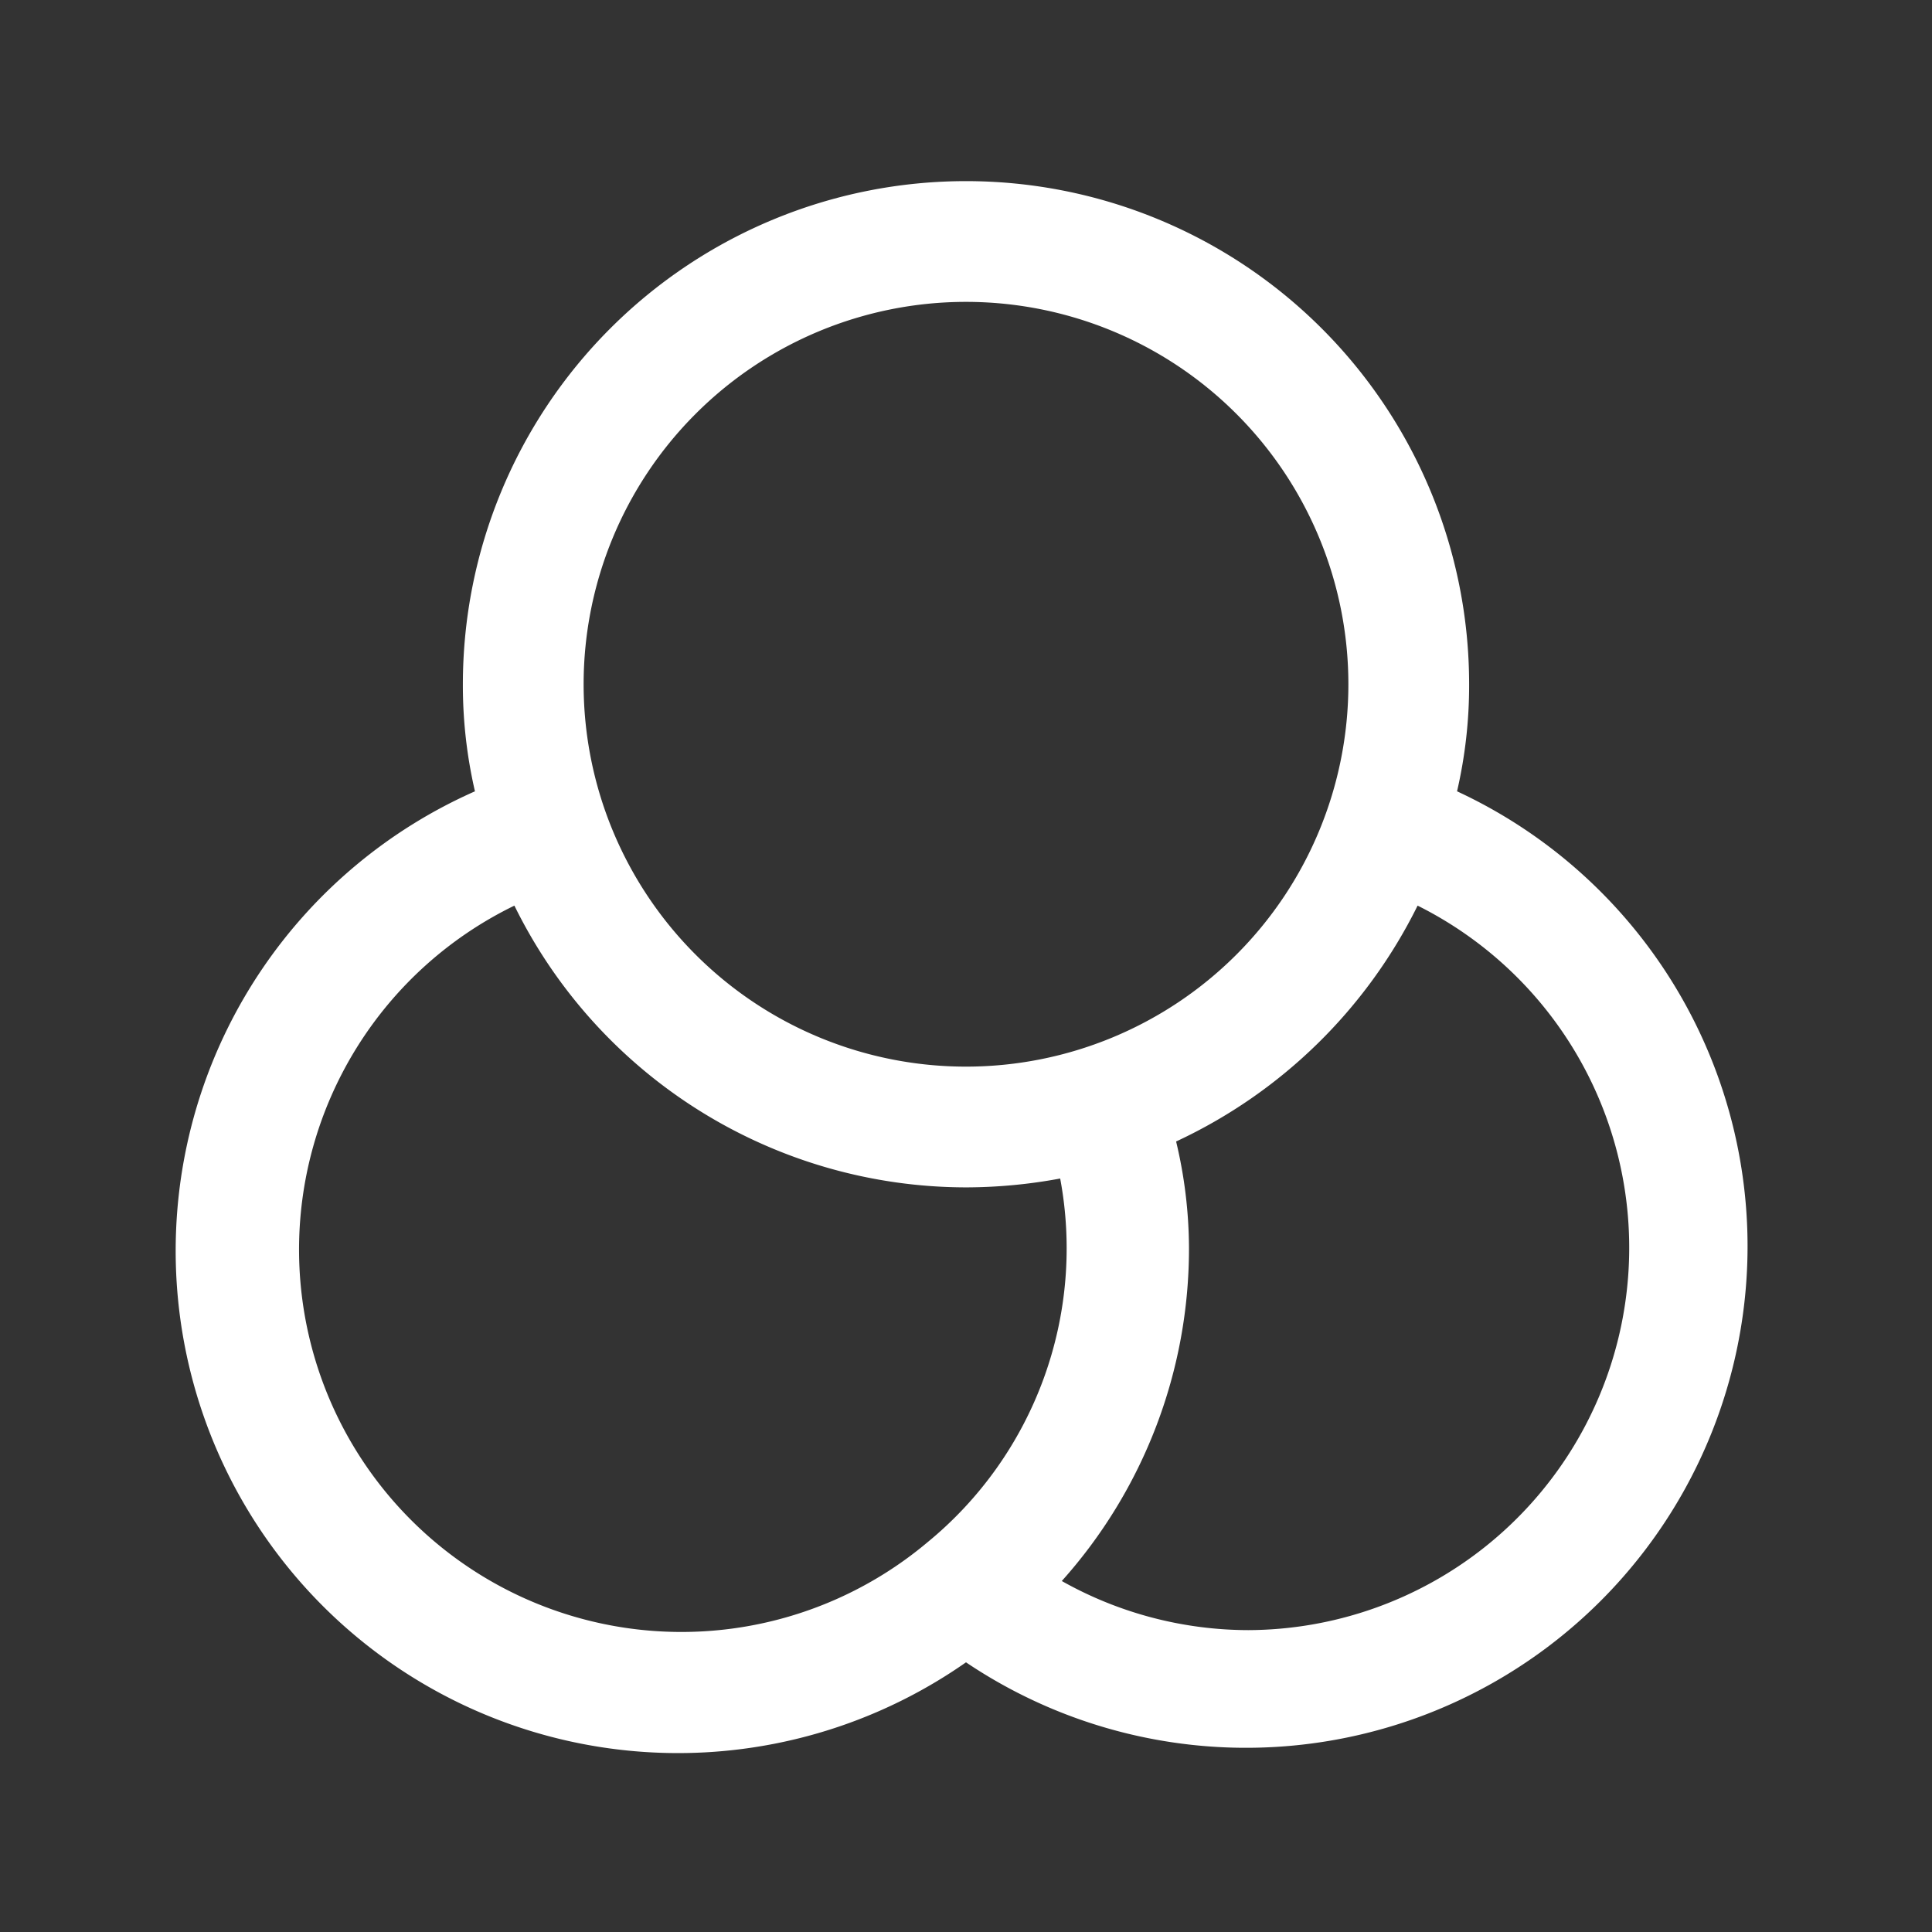 <svg viewBox="0 0 24 24" xmlns="http://www.w3.org/2000/svg" width="300" height="300" version="1.1" xmlns:xlink="http://www.w3.org/1999/xlink" xmlns:svgjs="http://svgjs.dev/svgjs"><rect x="0" y="0" width="24" height="24" fill="#333333" stroke="none"/><g width="100%" height="100%" transform="matrix(1,0,0,1,0,0)"><g id="Icon"><path d="m18.1 9.83a5.83 5.83 0 0 0 .15-1.33 6.25 6.25 0 0 0 -12.5 0 5.83 5.83 0 0 0 .15 1.33 6.24 6.24 0 1 0 6.1 10.82 6.23 6.23 0 1 0 6.1-10.82zm-6.1-6.08a4.75 4.75 0 1 1 -4.75 4.75 4.75 4.75 0 0 1 4.75-4.75zm-.48 15.41a4.75 4.75 0 1 1 -5.13-7.91 6.26 6.26 0 0 0 5.61 3.5 6.45 6.45 0 0 0 1.17-.11 4.72 4.72 0 0 1 -1.65 4.52zm4 1.09a4.74 4.74 0 0 1 -2.33-.61 6.19 6.19 0 0 0 1.58-4.14 5.75 5.75 0 0 0 -.16-1.32 6.32 6.32 0 0 0 3-2.93 4.75 4.75 0 0 1 -2.11 9z" fill="#ffffff" fill-opacity="1" data-original-color="#000000ff" stroke="none" stroke-opacity="1"/></g></g></svg>